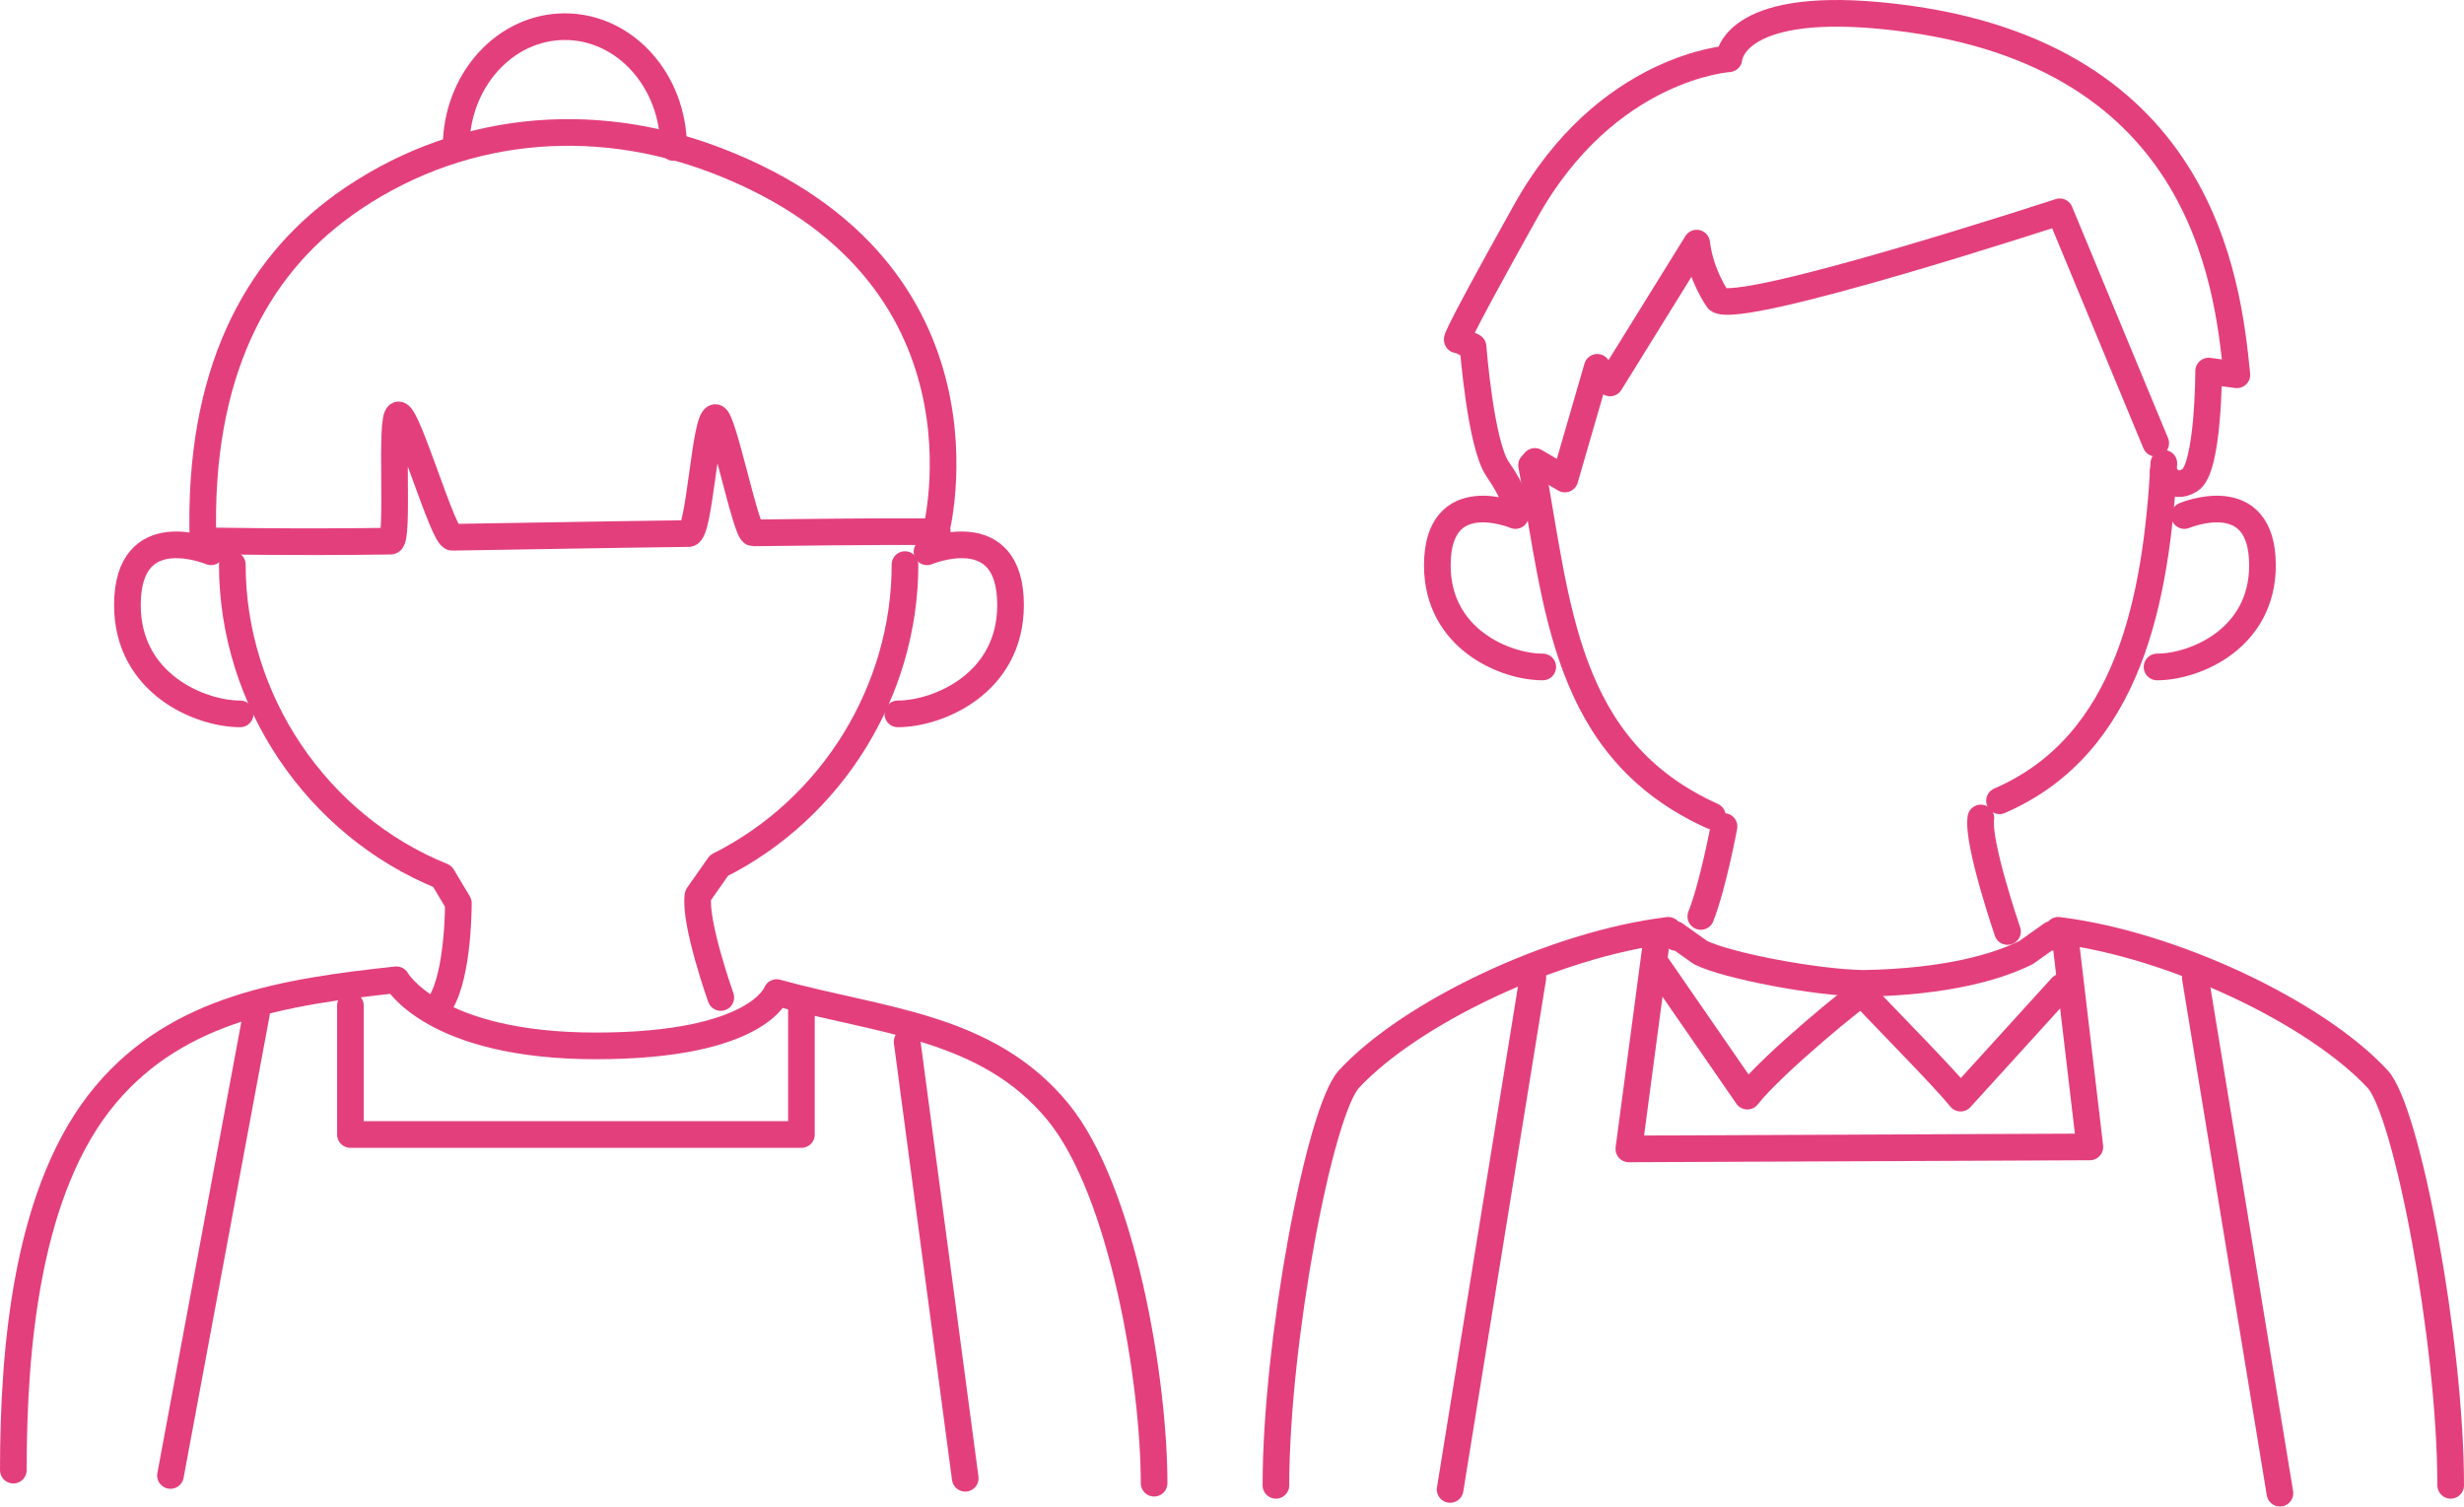 <?xml version="1.0" encoding="UTF-8"?>
<svg id="b" data-name="レイヤー_2" xmlns="http://www.w3.org/2000/svg" viewBox="0 0 184.87 113.03">
  <g id="c" data-name="レイヤー_1">
    <g>
      <path d="M128.48,61.23c-11.17-5.04-11.61-15.87-13.57-26.33" style="fill: none; stroke: #e43f7d; stroke-linecap: round; stroke-linejoin: round; stroke-width: 2px;"/>
      <path d="M162.35,34.76c-.57,10.1-2.57,21.1-12.33,25.32" style="fill: none; stroke: #e43f7d; stroke-linecap: round; stroke-linejoin: round; stroke-width: 2px;"/>
      <path d="M113.7,38.68s-5.86-2.48-5.86,3.74c0,5.51,5.08,7.62,7.91,7.62" style="fill: none; stroke: #e43f7d; stroke-linecap: round; stroke-linejoin: round; stroke-width: 2px;"/>
      <path d="M163.89,38.68s5.86-2.48,5.86,3.74c0,5.51-5.08,7.62-7.91,7.62" style="fill: none; stroke: #e43f7d; stroke-linecap: round; stroke-linejoin: round; stroke-width: 2px;"/>
      <path d="M183.87,111.44c0-10.77-3.27-28.11-5.49-30.49-4.64-4.99-15.39-10.1-23.95-11.15,0,0-.17.21-.57.53.07-.14.08-.23.08-.23l-1.93,1.37c-2.12,1.05-5.9,2.2-12.21,2.31-3.58-.06-10.18-1.31-12.21-2.31l-1.93-1.37s.02.08.08.23c-.4-.32-.57-.53-.57-.53-8.56,1.05-19.31,6.16-23.95,11.15-2.22,2.38-5.49,19.73-5.49,30.49" style="fill: none; stroke: #e43f7d; stroke-linecap: round; stroke-linejoin: round; stroke-width: 2px;"/>
      <path d="M150.62,69.89s-2.28-6.64-2-8.52" style="fill: none; stroke: #e43f7d; stroke-linecap: round; stroke-linejoin: round; stroke-width: 2px;"/>
      <path d="M129.35,62.01s-.82,4.42-1.74,6.75" style="fill: none; stroke: #e43f7d; stroke-linecap: round; stroke-linejoin: round; stroke-width: 2px;"/>
      <polyline points="119.84 27.56 117.41 35.94 115.16 34.62" style="fill: none; stroke: #e43f7d; stroke-linecap: round; stroke-linejoin: round; stroke-width: 2px;"/>
      <path d="M161.74,33.25l-7.2-17.36s-24.02,7.86-25.64,6.59c0,0-1.32-1.84-1.6-4.24l-6.5,10.49" style="fill: none; stroke: #e43f7d; stroke-linecap: round; stroke-linejoin: round; stroke-width: 2px;"/>
      <path d="M113.63,37.73s0-.71-1.27-2.54c-1.27-1.84-1.84-9.18-1.84-9.18l-1.13-.56s-.99,1.27,5.08-9.6,15.25-11.44,15.25-11.44c0,0,.2-4.28,11.29-3.25,24.28,2.26,26.12,20.05,26.82,26.96l-2.12-.28s0,7.34-1.41,8.19-2-.66-2-.66" style="fill: none; stroke: #e43f7d; stroke-linecap: round; stroke-linejoin: round; stroke-width: 2px;"/>
      <path d="M154.68,74.05l-7.58,8.34c-1.58-1.96-7.34-7.67-7.34-7.87,0-.25-6.8,5.32-8.66,7.72l-6.92-10.02" style="fill: none; stroke: #e43f7d; stroke-linecap: round; stroke-linejoin: round; stroke-width: 2px;"/>
      <polyline points="124.33 70.24 122.21 86.2 156.8 86.05 154.97 70.53" style="fill: none; stroke: #e43f7d; stroke-linecap: round; stroke-linejoin: round; stroke-width: 2px;"/>
      <line x1="115.01" y1="73.35" x2="108.8" y2="111.75" style="fill: none; stroke: #e43f7d; stroke-linecap: round; stroke-linejoin: round; stroke-width: 2px;"/>
      <line x1="164.71" y1="73.35" x2="171.06" y2="112.03" style="fill: none; stroke: #e43f7d; stroke-linecap: round; stroke-linejoin: round; stroke-width: 2px;"/>
    </g>
    <g>
      <path d="M17.43,42.36c0,10.17,6.33,19.57,15.76,23.39l1.2,2.01s.03,5.22-1.31,7.45" style="fill: none; stroke: #e43f7d; stroke-linecap: round; stroke-linejoin: round; stroke-width: 2px;"/>
      <path d="M67.9,42.36c0,9.47-5.48,18.33-13.95,22.57l-1.58,2.25c-.3,2.01,1.71,7.66,1.71,7.66" style="fill: none; stroke: #e43f7d; stroke-linecap: round; stroke-linejoin: round; stroke-width: 2px;"/>
      <path d="M25.69,15.45c-6.43,4.64-10.85,12.55-10.46,25.12,0,0,6.68.14,14.08.03.66,0-.08-9.46.6-9.47s3.35,9.19,4.03,9.18c6.55-.1,11.37-.2,17.73-.28.83-.01,1.22-8.69,2.01-8.7.55,0,2.3,8.65,2.82,8.65,4.38-.05,7.89-.09,9.69-.09,5.24,0,4.03,0,4.03,0,0,0,5.16-19.52-16.41-27.83-9.38-3.62-19.71-2.68-28.12,3.38Z" style="fill: none; stroke: #e43f7d; stroke-linecap: round; stroke-linejoin: round; stroke-width: 2px;"/>
      <path d="M15.83,41.4s-6.27-2.65-6.27,4c0,5.89,5.44,8.16,8.46,8.16" style="fill: none; stroke: #e43f7d; stroke-linecap: round; stroke-linejoin: round; stroke-width: 2px;"/>
      <path d="M69.55,41.4s6.27-2.65,6.27,4c0,5.89-5.44,8.16-8.46,8.16" style="fill: none; stroke: #e43f7d; stroke-linecap: round; stroke-linejoin: round; stroke-width: 2px;"/>
      <path d="M1,110.3c0-9.33,1.04-21.21,6.95-28.2,5.45-6.45,13.37-7.68,21.79-8.59,0,0,2.76,4.96,14.97,4.96s13.56-4,13.56-4c7.78,2.16,15.77,2.47,21.09,8.93,4.88,5.93,7.23,20.22,7.23,27.88" style="fill: none; stroke: #e43f7d; stroke-linecap: round; stroke-linejoin: round; stroke-width: 2px;"/>
      <line x1="19.24" y1="76.05" x2="12.79" y2="110.7" style="fill: none; stroke: #e43f7d; stroke-linecap: round; stroke-linejoin: round; stroke-width: 2px;"/>
      <polyline points="26.29 75.45 26.29 85.12 60.13 85.12 60.13 75.25" style="fill: none; stroke: #e43f7d; stroke-linecap: round; stroke-linejoin: round; stroke-width: 2px;"/>
      <line x1="68.06" y1="78.15" x2="72.42" y2="110.91" style="fill: none; stroke: #e43f7d; stroke-linecap: round; stroke-linejoin: round; stroke-width: 2px;"/>
      <path d="M34.22,11.07c0-5.01,3.65-9.07,8.16-9.07s8.16,4.06,8.16,9.07" style="fill: none; stroke: #e43f7d; stroke-linecap: round; stroke-linejoin: round; stroke-width: 2px;"/>
    </g>
  </g>
</svg>